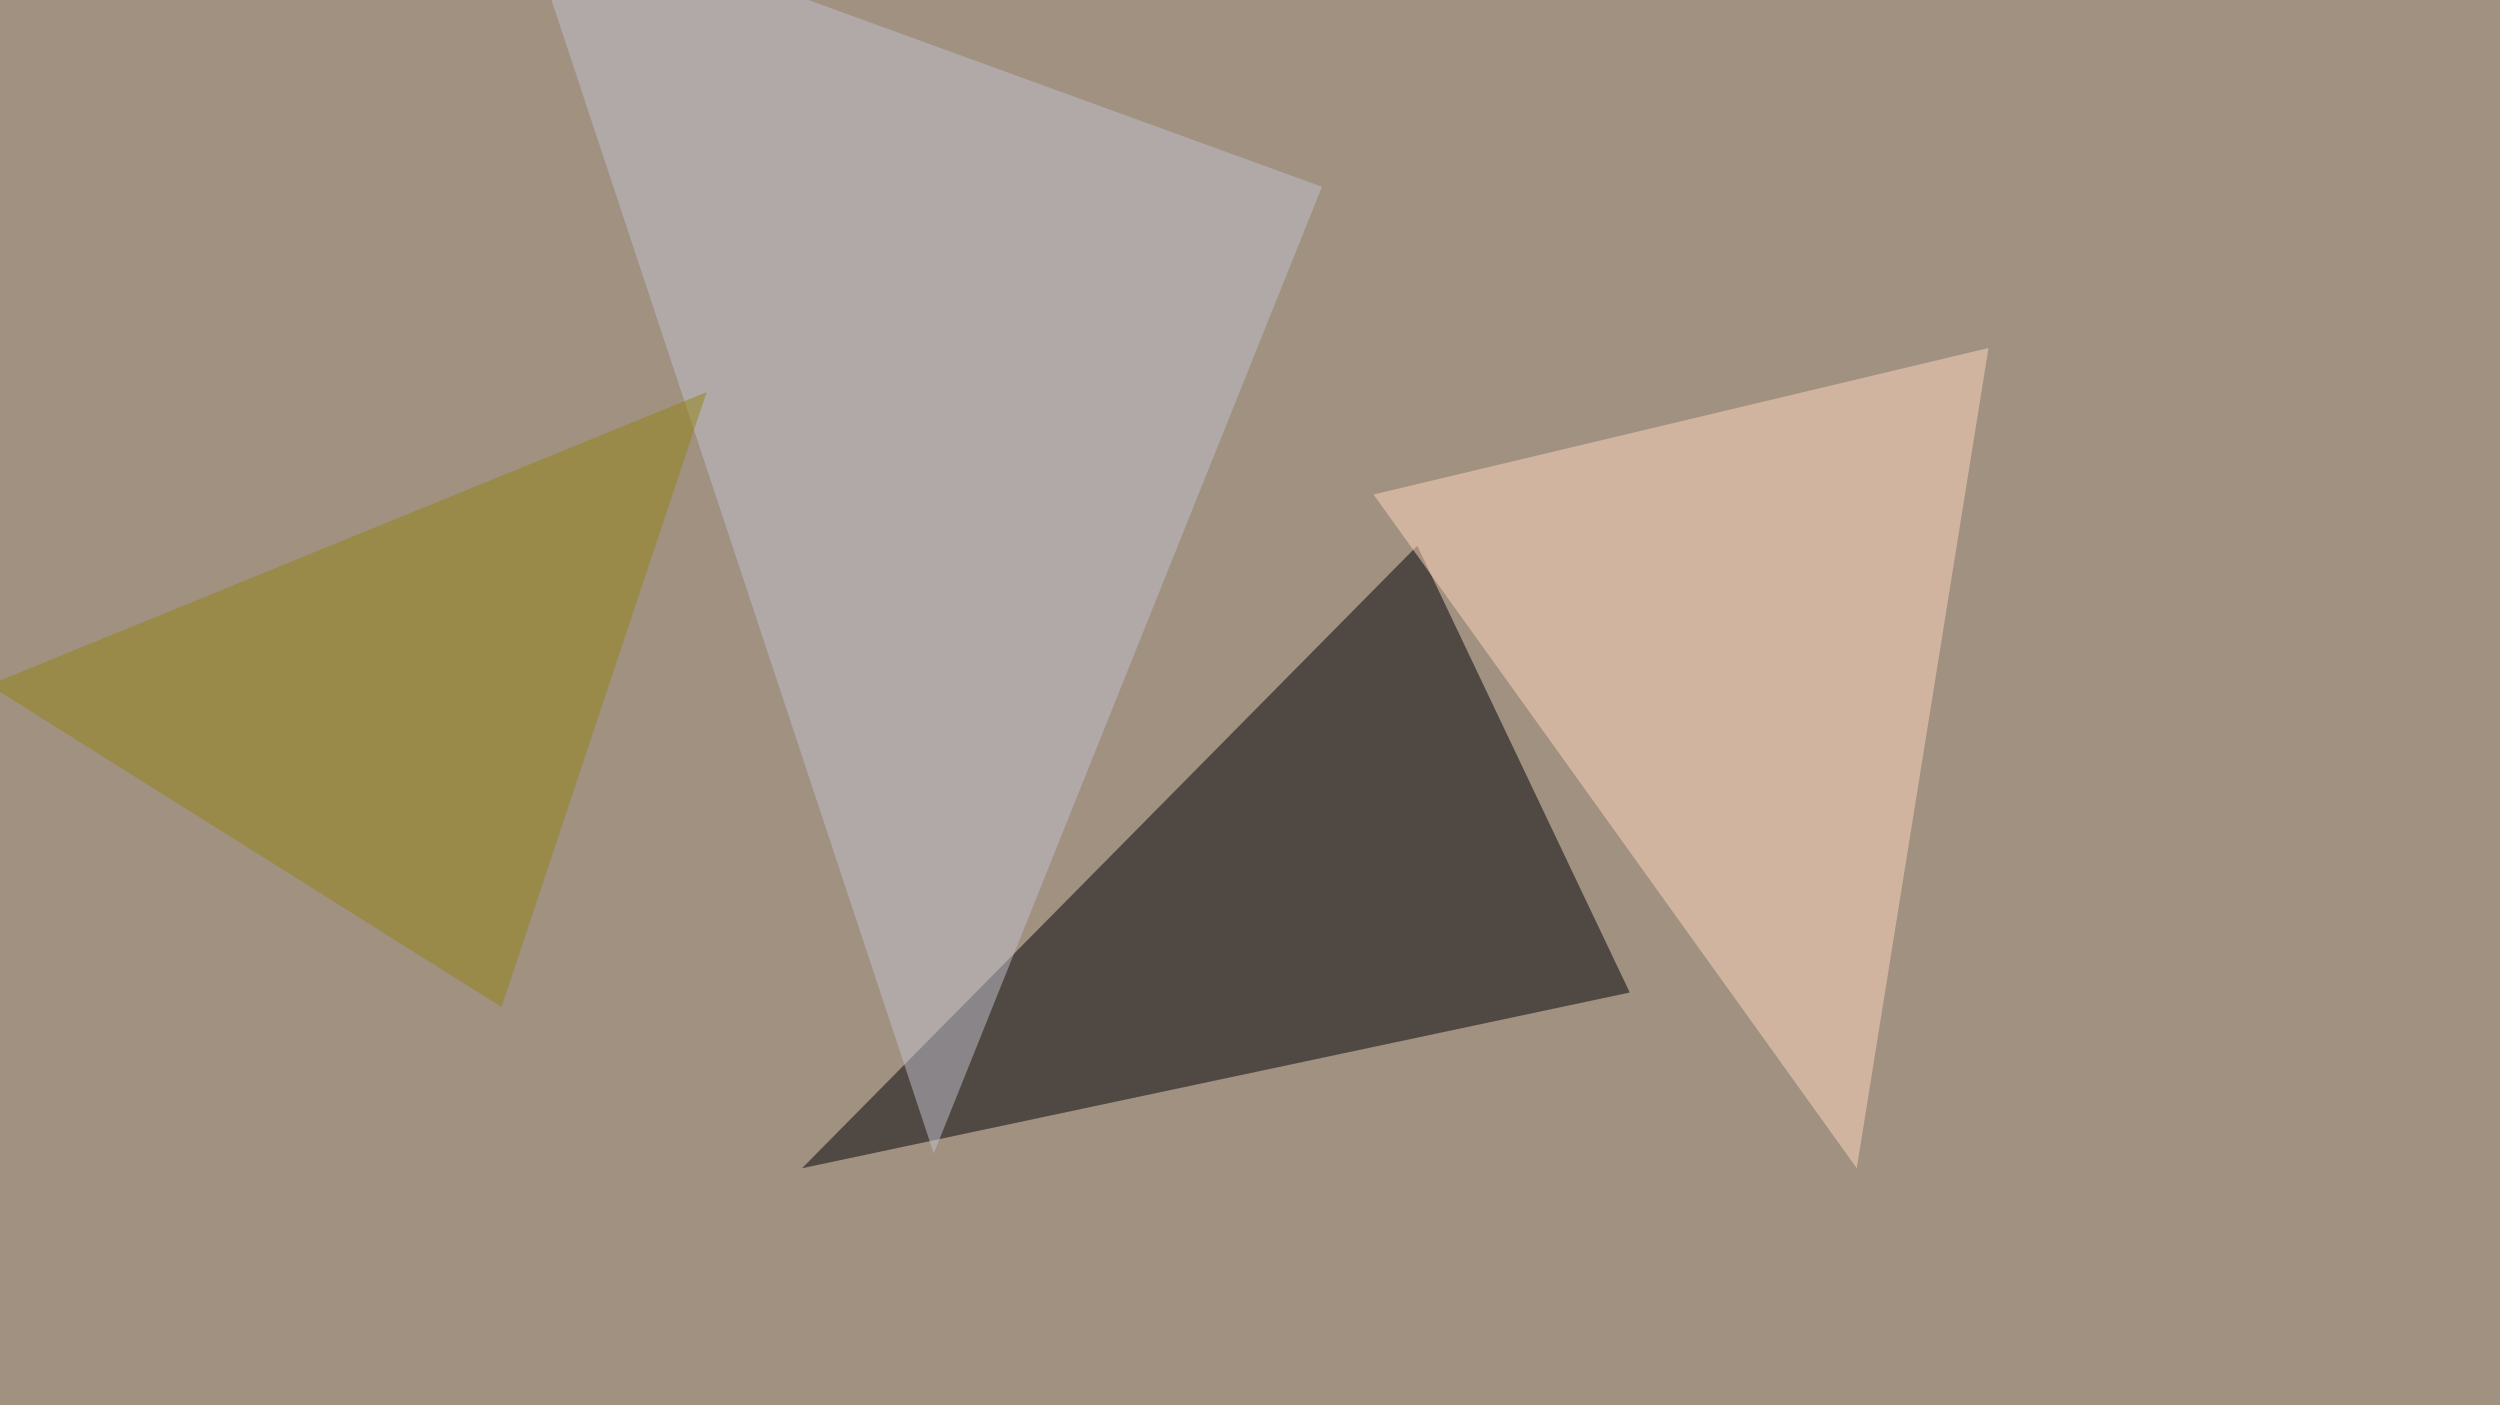 <svg xmlns="http://www.w3.org/2000/svg" width="1000" height="562" ><filter id="a"><feGaussianBlur stdDeviation="55"/></filter><rect width="100%" height="100%" fill="#a09181"/><g filter="url(#a)"><g fill-opacity=".5"><path fill="#000004" d="M566.9 218.3l85 178.7-331.1 70.3z"/><path fill="#ffd9be" d="M742.7 467.3l52.7-328.1-246 58.6z"/><path fill="#c2c3d1" d="M373.5 461.4L528.8 74.7 206.5-42.5z"/><path fill="#938514" d="M-4.4 274l205 128.8 82.1-246z"/></g></g></svg>